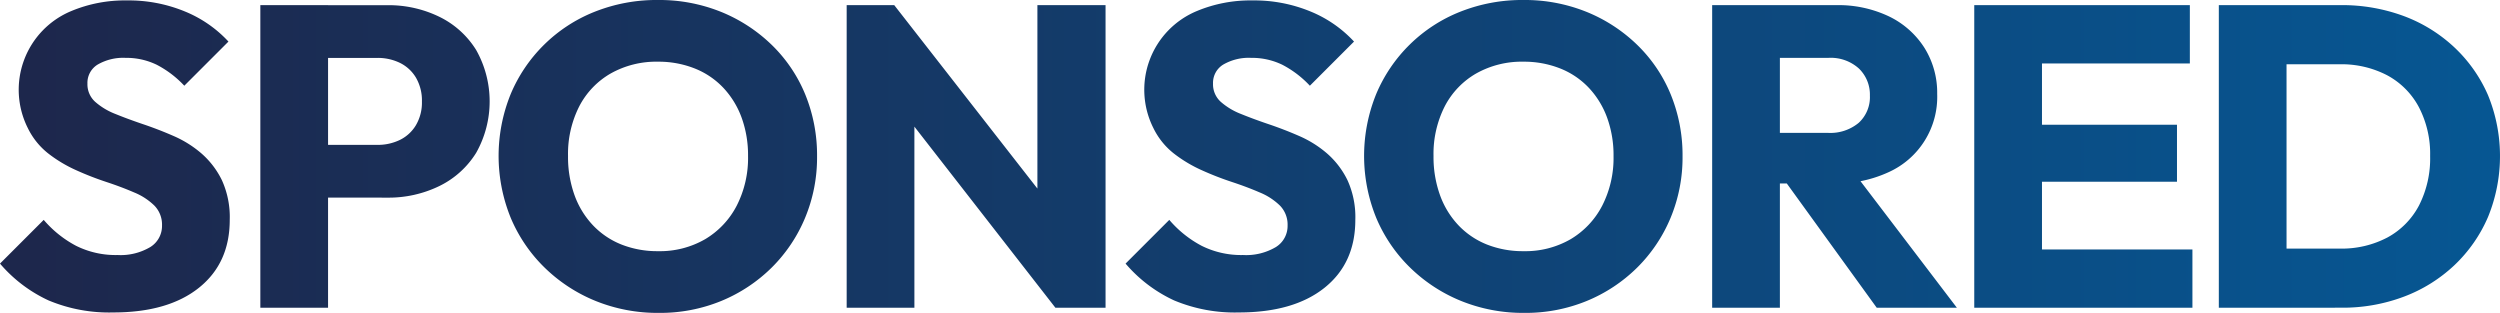 <svg xmlns="http://www.w3.org/2000/svg" xmlns:xlink="http://www.w3.org/1999/xlink" width="524.949" height="65.7" viewBox="0 0 524.949 65.7">
  <defs>
    <linearGradient id="linear-gradient" x2="1" gradientUnits="objectBoundingBox">
      <stop offset="0" stop-color="#1d274c"/>
      <stop offset="1" stop-color="#0063a5"/>
    </linearGradient>
  </defs>
  <path id="sports_ttl3" d="M1803.954,3279.99a33,33,0,0,1-13.545-2.52,29.869,29.869,0,0,1-10.215-7.74l9.18-9.18a23.124,23.124,0,0,0,6.795,5.445,18.611,18.611,0,0,0,8.685,1.935,12.228,12.228,0,0,0,6.885-1.665,5.2,5.2,0,0,0,2.475-4.545,5.7,5.7,0,0,0-1.575-4.14,13.2,13.2,0,0,0-4.275-2.79q-2.7-1.169-5.85-2.205a63.842,63.842,0,0,1-6.345-2.475,28.423,28.423,0,0,1-5.85-3.51,15.279,15.279,0,0,1-4.275-5.31,17.891,17.891,0,0,1,9.18-24.615,29.154,29.154,0,0,1,11.61-2.205,30.919,30.919,0,0,1,12.24,2.34,25.7,25.7,0,0,1,9.09,6.3l-9.27,9.27a21.443,21.443,0,0,0-5.805-4.41,14.59,14.59,0,0,0-6.526-1.44,10.689,10.689,0,0,0-5.849,1.4,4.486,4.486,0,0,0-2.16,4,4.952,4.952,0,0,0,1.62,3.825,14.167,14.167,0,0,0,4.275,2.565q2.654,1.08,5.85,2.16t6.389,2.475a22.9,22.9,0,0,1,5.806,3.645,17.781,17.781,0,0,1,4.275,5.58,18.649,18.649,0,0,1,1.665,8.37q0,9.092-6.48,14.265T1803.954,3279.99Zm30.906-.99v-63.54h14.22V3279Zm10.89-23.13V3244.8h13.68a10.593,10.593,0,0,0,4.725-1.035,8.01,8.01,0,0,0,3.375-3.1,9.343,9.343,0,0,0,1.26-4.95,9.532,9.532,0,0,0-1.26-5.04,8.03,8.03,0,0,0-3.375-3.1,10.623,10.623,0,0,0-4.725-1.035h-13.68v-11.07h15.75a24.306,24.306,0,0,1,10.936,2.43,18.737,18.737,0,0,1,7.739,6.975,21.989,21.989,0,0,1,0,21.6,18.722,18.722,0,0,1-7.739,6.975,24.3,24.3,0,0,1-10.936,2.43Zm72.8,24.21a34.67,34.67,0,0,1-13.321-2.52,33.13,33.13,0,0,1-10.709-7.02,31.81,31.81,0,0,1-7.111-10.485,34.482,34.482,0,0,1,0-25.875,31.852,31.852,0,0,1,17.641-17.325,35.206,35.206,0,0,1,13.319-2.475,34.643,34.643,0,0,1,13.186,2.475,33.1,33.1,0,0,1,10.665,6.93,30.79,30.79,0,0,1,7.064,10.44,33.683,33.683,0,0,1,2.476,13,32.931,32.931,0,0,1-2.521,12.915,31.991,31.991,0,0,1-7.019,10.44,32.754,32.754,0,0,1-10.531,6.975A33.754,33.754,0,0,1,1918.551,3280.08Zm-.181-12.96a18.977,18.977,0,0,0,9.9-2.52,17.563,17.563,0,0,0,6.615-7.02,21.978,21.978,0,0,0,2.385-10.44,23.064,23.064,0,0,0-1.35-8.055,18.257,18.257,0,0,0-3.87-6.3,16.752,16.752,0,0,0-6.03-4.05,20.53,20.53,0,0,0-7.651-1.4,19.5,19.5,0,0,0-9.944,2.475,16.924,16.924,0,0,0-6.615,6.93,22.03,22.03,0,0,0-2.34,10.395,23.707,23.707,0,0,0,1.349,8.19,18.144,18.144,0,0,0,3.87,6.345,16.792,16.792,0,0,0,5.986,4.05A20.4,20.4,0,0,0,1918.37,3267.12Zm39.609,11.88v-63.54h9.99l4.23,12.69V3279Zm43.831,0-37.351-47.97,3.51-15.57,37.44,47.97Zm0,0-3.781-12.69v-50.85h14.31V3279Zm38.492.99a33,33,0,0,1-13.545-2.52,29.87,29.87,0,0,1-10.215-7.74l9.18-9.18a23.112,23.112,0,0,0,6.795,5.445,18.607,18.607,0,0,0,8.684,1.935,12.228,12.228,0,0,0,6.886-1.665,5.2,5.2,0,0,0,2.475-4.545,5.7,5.7,0,0,0-1.576-4.14,13.188,13.188,0,0,0-4.274-2.79q-2.7-1.169-5.851-2.205a63.93,63.93,0,0,1-6.344-2.475,28.423,28.423,0,0,1-5.85-3.51,15.268,15.268,0,0,1-4.275-5.31,17.889,17.889,0,0,1,9.179-24.615,29.154,29.154,0,0,1,11.611-2.205,30.92,30.92,0,0,1,12.24,2.34,25.707,25.707,0,0,1,9.09,6.3l-9.271,9.27a21.437,21.437,0,0,0-5.8-4.41,14.593,14.593,0,0,0-6.526-1.44,10.686,10.686,0,0,0-5.849,1.4,4.487,4.487,0,0,0-2.161,4,4.952,4.952,0,0,0,1.62,3.825,14.172,14.172,0,0,0,4.276,2.565q2.652,1.08,5.849,2.16t6.39,2.475a22.9,22.9,0,0,1,5.806,3.645,17.76,17.76,0,0,1,4.274,5.58,18.634,18.634,0,0,1,1.665,8.37q0,9.092-6.479,14.265T2040.3,3279.99Zm59.984.09a34.66,34.66,0,0,1-13.32-2.52,33.13,33.13,0,0,1-10.71-7.02,31.791,31.791,0,0,1-7.11-10.485,34.47,34.47,0,0,1,0-25.875,31.847,31.847,0,0,1,17.64-17.325,35.211,35.211,0,0,1,13.319-2.475,34.639,34.639,0,0,1,13.186,2.475,33.081,33.081,0,0,1,10.665,6.93,30.791,30.791,0,0,1,7.065,10.44,33.7,33.7,0,0,1,2.475,13,32.95,32.95,0,0,1-2.52,12.915,32.013,32.013,0,0,1-7.02,10.44,32.76,32.76,0,0,1-10.53,6.975A33.764,33.764,0,0,1,2100.286,3280.08Zm-.181-12.96a18.973,18.973,0,0,0,9.9-2.52,17.565,17.565,0,0,0,6.615-7.02,21.979,21.979,0,0,0,2.385-10.44,23.042,23.042,0,0,0-1.35-8.055,18.237,18.237,0,0,0-3.87-6.3,16.743,16.743,0,0,0-6.03-4.05,20.532,20.532,0,0,0-7.651-1.4,19.5,19.5,0,0,0-9.944,2.475,16.933,16.933,0,0,0-6.615,6.93,22.033,22.033,0,0,0-2.34,10.395,23.684,23.684,0,0,0,1.35,8.19,18.117,18.117,0,0,0,3.87,6.345,16.788,16.788,0,0,0,5.985,4.05A20.405,20.405,0,0,0,2100.1,3267.12Zm39.61,11.88v-63.54h14.22V3279Zm10.889-26.1v-10.62h13.411a9.314,9.314,0,0,0,6.479-2.115,7.318,7.318,0,0,0,2.341-5.715,7.613,7.613,0,0,0-2.295-5.67,8.81,8.81,0,0,0-6.436-2.25h-13.5v-11.07h15.121a24.681,24.681,0,0,1,11.16,2.385,18.128,18.128,0,0,1,7.425,6.615,17.744,17.744,0,0,1,2.655,9.63,17.344,17.344,0,0,1-10.261,16.47,26.073,26.073,0,0,1-11.43,2.34Zm23.67,26.1-19.8-27.36,13.049-3.6L2191.1,3279Zm20.476,0v-63.54h14.22V3279Zm10.89-51.3v-12.24h34.38v12.24Zm0,24.84v-11.97h31.679v11.97Zm0,26.46v-12.24h34.92V3279Zm40.463,0v-63.54h14.219V3279Zm9.719,0v-12.42h15.66a20.58,20.58,0,0,0,10.036-2.34,16.2,16.2,0,0,0,6.614-6.705,21.718,21.718,0,0,0,2.341-10.4,21.175,21.175,0,0,0-2.386-10.3,16.2,16.2,0,0,0-6.659-6.66,20.715,20.715,0,0,0-9.946-2.3h-16.11v-12.42h16.29a37.284,37.284,0,0,1,13.276,2.295,31.689,31.689,0,0,1,10.62,6.57,30.365,30.365,0,0,1,7.064,10.035,33.767,33.767,0,0,1,0,25.6,30.517,30.517,0,0,1-7.019,10.08,31.708,31.708,0,0,1-10.576,6.615,36.353,36.353,0,0,1-13.185,2.34Z" transform="translate(-1780.194 -3214.38)" fill="url(#linear-gradient)"/>
</svg>
